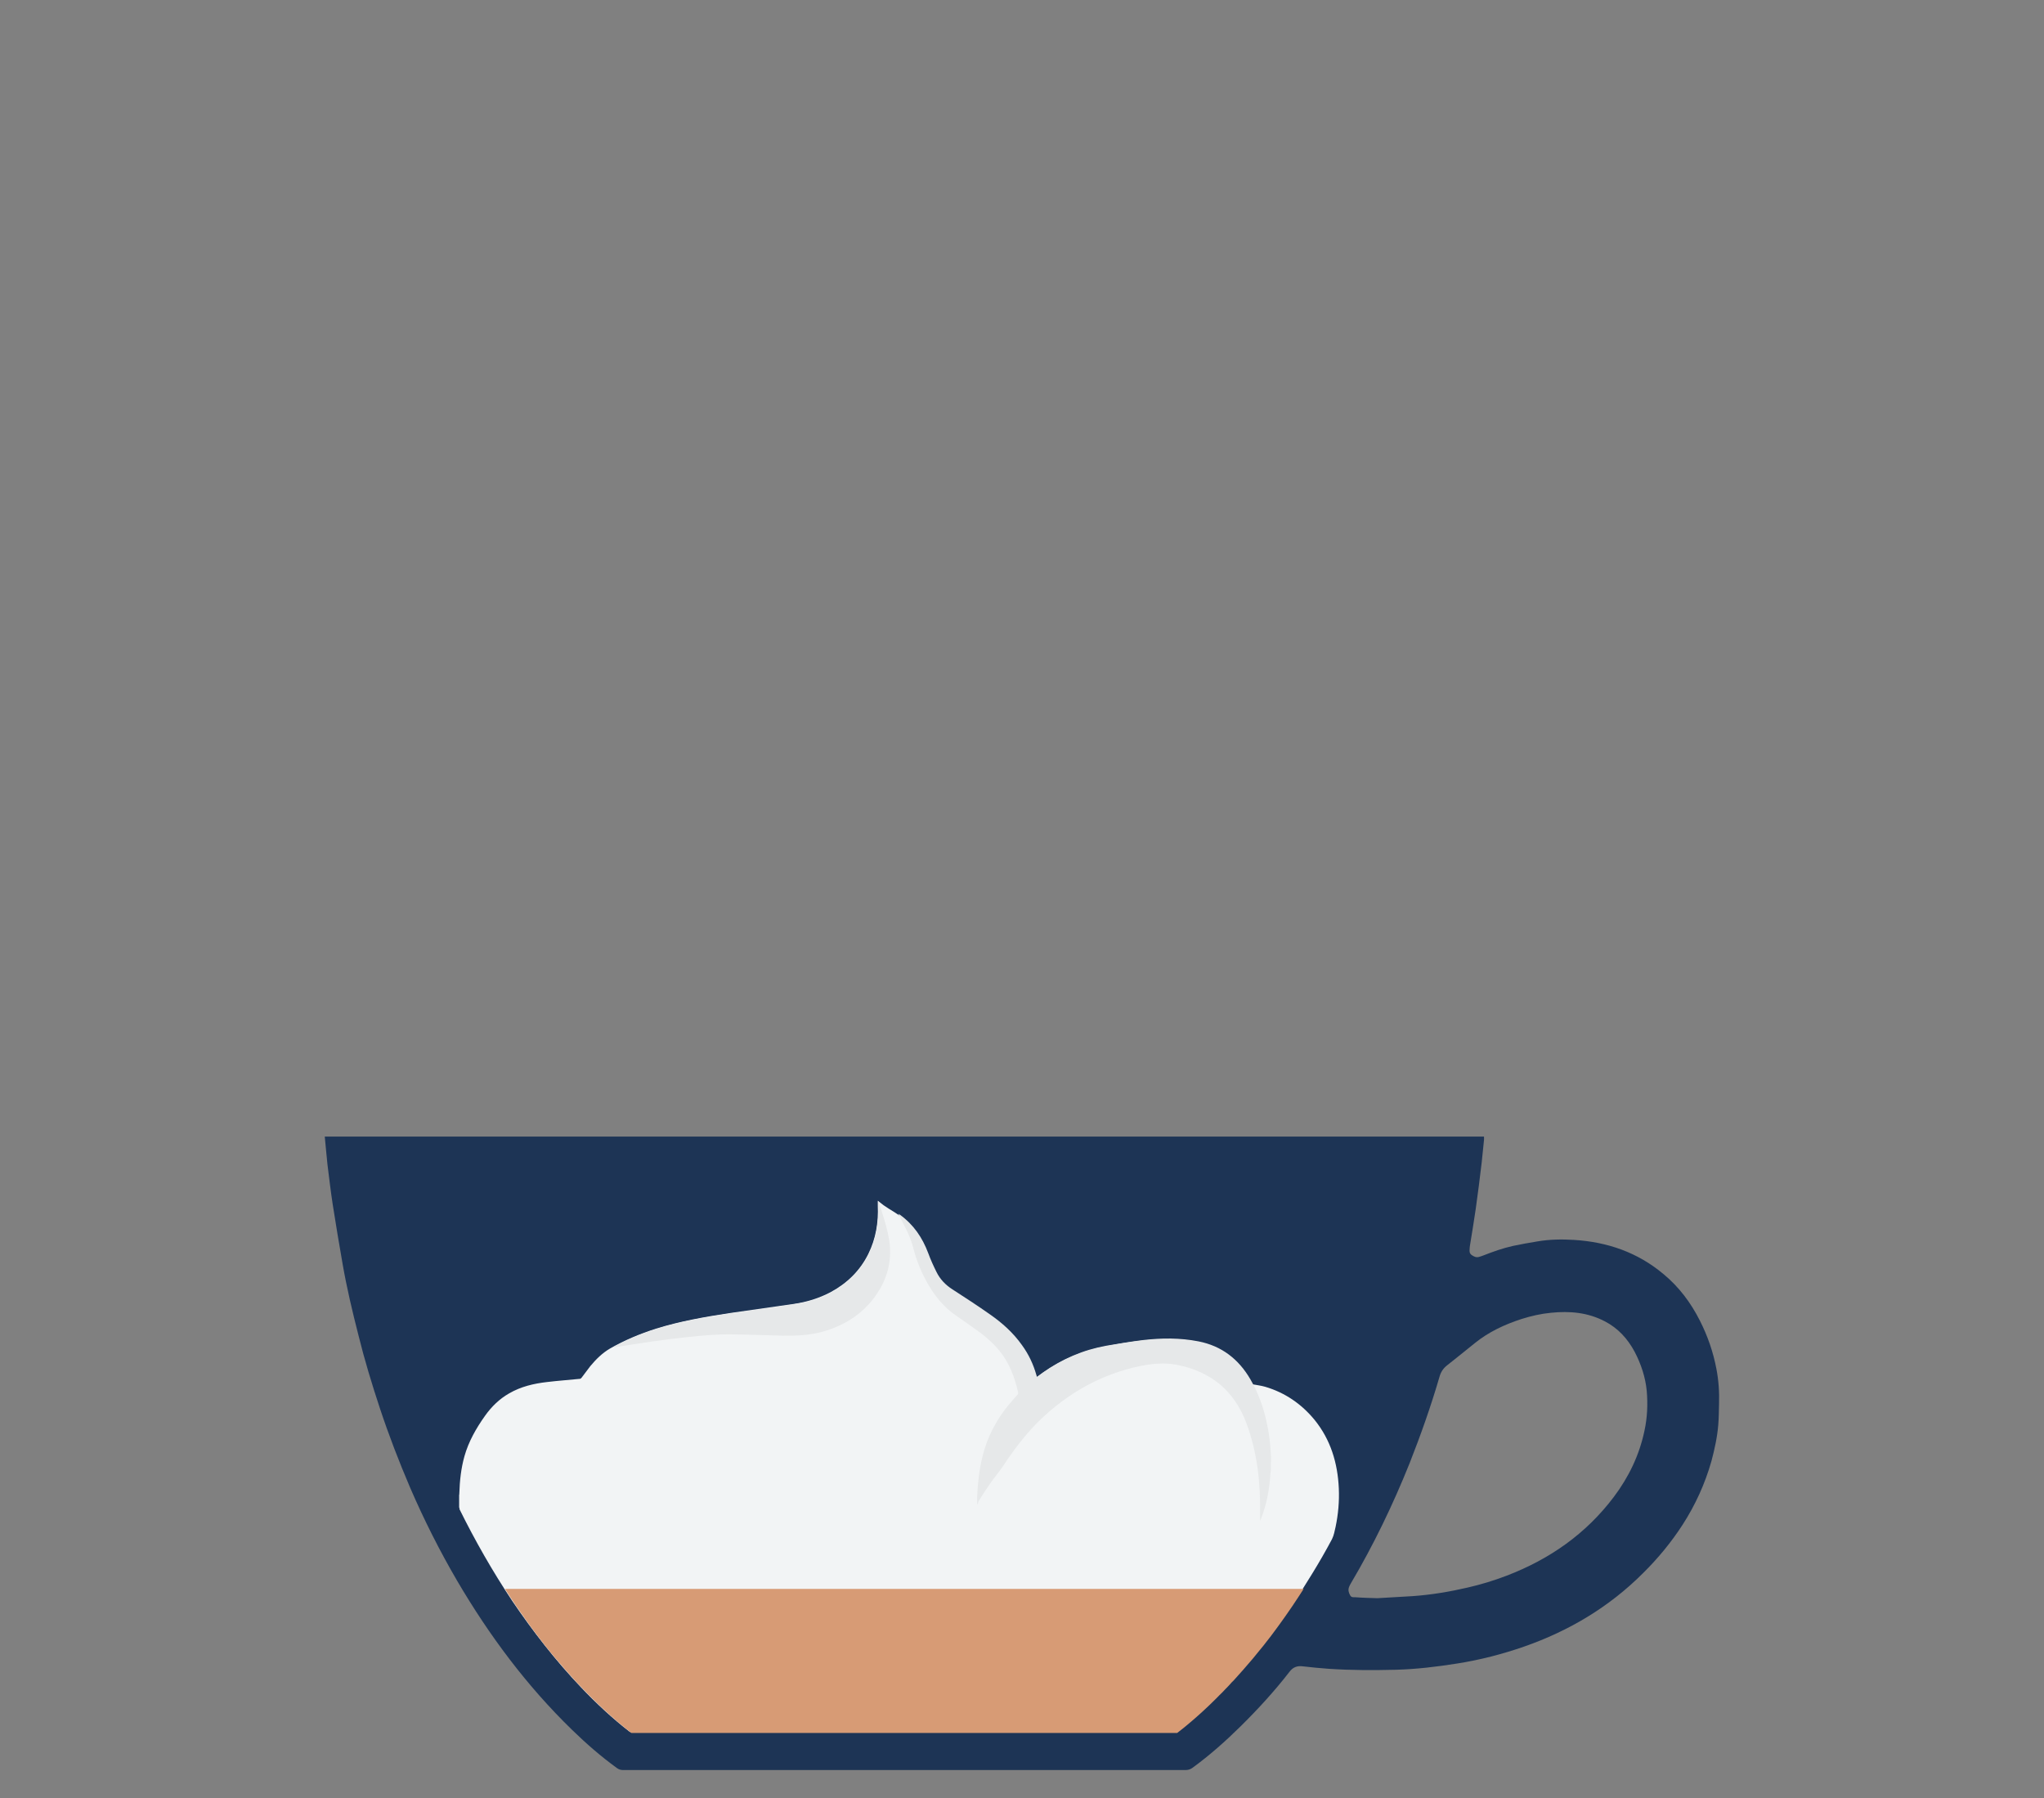 <svg xml:space="preserve" style="enable-background:new 0 0 1080 950;" viewBox="0 0 1080 950" y="0px" x="0px" xmlns:xlink="http://www.w3.org/1999/xlink" xmlns="http://www.w3.org/2000/svg" id="Layer_1" version="1.1">
<rect x="0" y="0" width="1080" height="950" fill="#808080" stroke="none"/>
<style type="text/css">
	.st0{fill:#1D3455;}
	.st1{fill:#F2F4F5;}
	.st2{fill:#FFFFFF;}
	.st3{opacity:0.5;fill:#8E4117;}
	.st4{fill:#D79B75;}
	.st5{fill:#E6E8E9;}
	.st6{fill:#4C6A96;}
	.st7{fill:#4C4440;}
	.st8{clip-path:url(#SVGID_00000155858303721947167970000016185873773806683277_);fill:#F2F4F5;}
	.st9{opacity:0.85;fill:#D79B75;}
</style>
<g>
	<g>
		<path d="M171.6,600.5c204.3,0,408.4,0,612.5,0c0,0.7,0.1,1.3,0,1.9c-0.4,3.9-0.8,7.8-1.2,11.7c-1,8.3-2,16.6-3.2,24.9
			c-0.9,6.4-2,12.7-3,19c-0.1,0.7-0.2,1.5-0.2,2.2c-0.1,1.1,0,2.1,1.1,2.9c1.2,0.8,2.3,1.4,3.8,1c0.8-0.2,1.6-0.5,2.4-0.8
			c5.1-2,10.2-3.8,15.5-5c4.3-0.9,8.6-1.7,13-2.4c6.4-1.1,12.9-1.2,19.4-0.8c17.7,1.1,33.6,6.6,47.3,18.1
			c8.2,6.8,14.4,15.1,19.2,24.6c4.1,8.1,7,16.5,8.7,25.4c1.2,6.2,1.6,12.4,1.4,18.6c-0.1,3.6-0.1,7.2-0.4,10.8
			c-0.5,6.5-1.9,12.9-3.6,19.3c-3.4,12-8.5,23.2-15.2,33.6c-6,9.3-13.1,17.9-21,25.7c-17.9,17.9-39.1,30.5-62.9,38.8
			c-11.5,4-23.2,7-35.2,8.9c-10.7,1.7-21.4,3-32.3,3.3c-11.9,0.3-23.7,0.3-35.6-0.5c-4.6-0.3-9.1-0.8-13.7-1.3
			c-2.9-0.4-5.2,0.4-7,2.8c-7.9,10.2-16.6,19.7-25.7,28.7c-8,7.9-16.4,15.4-25.6,22.1c-1.2,0.9-2.4,1.2-3.9,1.2
			c-90.8,0-181.7,0-272.5,0c-8.1,0-16.3,0-24.4,0c-1.3,0-2.3-0.3-3.4-1.1c-8.4-6.1-16.2-12.9-23.6-20.1
			c-24-23.3-43.8-49.9-60.7-78.7c-9.3-15.9-17.6-32.4-24.9-49.3c-5.9-13.8-11.3-27.8-16-42c-4.2-12.7-8.1-25.5-11.3-38.5
			c-3.2-12.5-6.2-25.1-8.4-37.8c-1.8-10.4-3.6-20.9-5.2-31.3c-1.1-7.1-1.9-14.2-2.8-21.3C172.5,610.4,172.1,605.5,171.6,600.5z
			 M727.8,844.4c6.6-0.4,12.7-0.7,18.8-1.1c9.7-0.7,19.3-2.3,28.8-4.5c7-1.6,13.9-3.7,20.7-6.3c22.7-8.7,41.9-22.1,56.6-41.6
			c7.9-10.5,13.5-22.1,16.2-35c1.5-6.9,1.8-13.9,1.2-21c-0.7-7.3-3-14.2-6.4-20.7c-3.7-6.9-8.8-12.5-15.8-16.1
			c-9-4.7-18.5-5.5-28.4-4.5c-5.3,0.5-10.5,1.7-15.6,3.3c-8.9,2.9-17.3,6.8-24.6,12.7c-4.9,3.9-9.7,7.9-14.6,11.7
			c-2.1,1.6-3.4,3.6-4.1,6.1c-4.5,15.5-9.9,30.7-15.8,45.7c-8.8,21.9-19,43.1-31,63.4c-0.4,0.6-0.7,1.3-1,2c-0.6,1.6-0.2,3,0.6,4.4
			c0.6,1.2,1.8,1,2.7,1C720.1,844.2,724.2,844.3,727.8,844.4z" class="st0"></path>
	</g>
	<g>
		<path d="M242.6,796.5c0-2.2,0-4.4,0-6.6c0.1-0.3,0.1-0.6,0.1-0.9c0.2-6.6,0.9-13.2,2.7-19.6
			c2.2-7.8,6.2-14.8,10.9-21.4c3.4-4.8,7.6-8.9,12.7-11.8c6.2-3.6,13-5.2,20-6c5.8-0.7,11.6-1.1,17.4-1.7c0.3,0,0.7-0.3,0.9-0.6
			c1.6-2,3-4.1,4.6-6.1c3-3.6,6.3-6.9,10.4-9.3c7.7-4.4,15.8-7.8,24.3-10.5c12.9-4,26.1-6.3,39.4-8.3c11.2-1.6,22.4-3.2,33.6-4.8
			c6.8-1,13.2-3,19.3-6.2c8.7-4.7,15.5-11.3,19.9-20.2c4-8.1,5.4-16.7,5-25.6c0-0.9,0-1.7,0-2.5c1,0.8,2,1.6,3.1,2.4
			c1.7,1.2,3.5,2.3,5.3,3.4c7.7,4.7,13.4,11,16.8,19.4c1.5,3.7,2.9,7.3,4.5,10.9c2.1,4.8,5.2,8.7,9.7,11.4c2.6,1.6,5.1,3.4,7.7,5
			c6.7,4.3,13.3,8.6,19.3,13.8c7.7,6.7,13.5,14.8,16.7,24.6c0.3,0.8,0.5,1.6,0.8,2.5c0.4-0.3,0.6-0.5,0.9-0.7
			c7.6-5.8,15.9-10.1,25-13.1c5.2-1.7,10.6-2.7,16-3.7c10.3-1.8,20.6-3.1,31-2.7c5.3,0.2,10.5,0.8,15.6,2.2c6.1,1.7,11.6,4.4,16.1,9
			c3.5,3.4,6.2,7.4,8.4,11.7c0.3,0.5,0.6,0.8,1.2,0.9c2.2,0.4,4.5,0.7,6.6,1.3c10.5,3.1,19.2,9.1,26.1,17.5
			c8.5,10.5,12.2,22.8,12.8,36.2c0.3,6.8-0.3,13.6-1.7,20.3c-0.5,2.2-0.9,4.5-1.9,6.5c-3.3,6.2-6.8,12.3-10.5,18.3
			c-13.4,22.1-28.8,42.8-46.8,61.4c-7.6,7.9-15.6,15.3-24.2,22c-0.4,0.3-1,0.5-1.5,0.5c-95.6,0-191.2,0-286.7,0
			c-0.5,0-1.1-0.2-1.5-0.5c-9.2-7.1-17.7-15.1-25.7-23.5c-13.4-14.1-25.3-29.4-36.2-45.5c-10.4-15.6-19.7-31.9-28-48.7
			C243,797.1,242.8,796.8,242.6,796.5z" class="st1"></path>
	</g>
	<path d="M266.8,839.5c1.9,3,3.9,6,5.9,9c2.4,3.5,4.9,7,7.6,10.8c2.5,3.4,5.1,6.8,7.6,10c1.9,2.4,3.8,4.8,5.8,7.1
		c3.4,4,6.8,7.9,10.1,11.5c0.6,0.7,1.2,1.4,1.9,2l1.7,1.8c0.3,0.3,0.5,0.5,0.8,0.8l1.7,1.8c1,1,1.9,2,2.9,2.9
		c4.9,4.9,9.5,9.1,14,12.9c2.3,2,4.6,3.8,6.8,5.5H622c2.2-1.7,4.5-3.5,6.8-5.5c4.5-3.8,9.1-8,14-12.9c1-1,1.9-2,2.9-2.9l1.7-1.8
		c0.3-0.3,0.5-0.5,0.8-0.8l1.7-1.8c0.6-0.7,1.2-1.4,1.9-2c3.3-3.6,6.7-7.5,10.1-11.5c1.9-2.3,3.8-4.7,5.8-7.1
		c2.6-3.2,5.1-6.6,7.6-10c2.8-3.8,5.2-7.3,7.6-10.8c2-3,4-6,5.9-9L266.8,839.5z" class="st4"></path>
	<g>
		<path d="M671.5,776.4c-0.1,0.6-0.1,1.1-0.2,1.7c-0.5,8.4-1.9,16.6-5.1,24.5c-0.1,0.3-0.2,0.5-0.4,0.9
			c0-1.1,0-2.1,0-3.1c0.3-16.5-1.4-32.8-7.2-48.4c-6.4-17.2-18.8-27.4-36.8-30.9c-6.6-1.3-13.2-0.6-19.7,0.7
			c-20.2,4.3-37.4,14-52.2,28.1c-7.6,7.3-13.9,15.6-19.7,24.4c-2.2,3.3-4.8,6.3-7,9.5c-2,2.8-3.8,5.7-5.7,8.6
			c-0.5,0.8-0.8,1.8-1.2,2.7c0-1.5,0-2.9,0-4.3c0.3-7.1,1.1-14.2,2.8-21.2c2.5-10.2,7.2-19.3,13.9-27.4c1.5-1.8,3.1-3.6,4.7-5.4
			c0.2-0.2,0.4-0.6,0.3-0.9c-1.8-8.1-4.6-15.7-9.9-22.2c-3.7-4.6-8.3-8.3-13.1-11.7c-3-2.1-6-4.3-9.1-6.4
			c-7.3-4.8-12.5-11.4-16.6-19c-2.9-5.4-5.2-11.1-6.7-17.1c-1.1-4.4-2.9-8.4-5-12.4c-1-1.8-1.9-3.7-2.9-5.8c0.4,0.3,0.7,0.4,0.8,0.5
			c7.2,5.2,11.9,12.1,15,20.4c1.2,3.3,2.7,6.6,4.3,9.8c1.9,3.9,4.8,6.9,8.4,9.2c6.6,4.3,13.3,8.6,19.8,13.2
			c6.5,4.5,12.4,9.8,17,16.3c3.5,4.8,6,10.1,7.6,15.8c0.1,0.2,0.1,0.5,0.2,0.7c0,0.1,0.1,0.1,0.2,0.2c1-0.7,2-1.5,3-2.2
			c10.2-7.2,21.3-12,33.6-14.2c6.5-1.1,13-2.2,19.5-3c9.7-1.1,19.4-1.2,29.1,0.7c12.3,2.4,21.3,9.4,27.5,20.1
			c4.6,7.9,7.4,16.3,9.1,25.2c1,5,1.5,10,1.7,15c0,0.2,0.1,0.3,0.1,0.5C671.5,772.2,671.5,774.3,671.5,776.4z" class="st5"></path>
		<path d="M324.4,711.5c2.4-1.2,4.7-2.4,7.1-3.5c9.8-4.5,20.2-7.6,30.7-9.9c10.7-2.3,21.5-3.9,32.4-5.4
			c9.1-1.3,18.2-2.5,27.2-4c11-1.8,20.8-6.4,28.8-14.4c6.8-6.8,10.9-15.1,12.6-24.6c0.8-4.6,1.1-9.2,0.8-13.9c0-0.4,0-0.8,0.1-1.3
			c0.7,2.2,1.4,4.3,2.1,6.5c1.5,4.8,2.9,9.6,3.7,14.7c1.3,9.3-0.5,17.9-5.3,25.9c-7.1,11.7-17.7,18.7-30.7,22.2
			c-6.6,1.7-13.4,2-20.1,1.9c-9.1-0.2-18.2-0.6-27.2-0.7c-7.7-0.1-15.3,0.6-23,1.4c-12.8,1.3-25.5,3.3-38.2,5.3
			c-0.3,0-0.6,0.1-0.9,0.1C324.4,711.6,324.4,711.5,324.4,711.5z" class="st5"></path>
	</g>
</g>
</svg>
